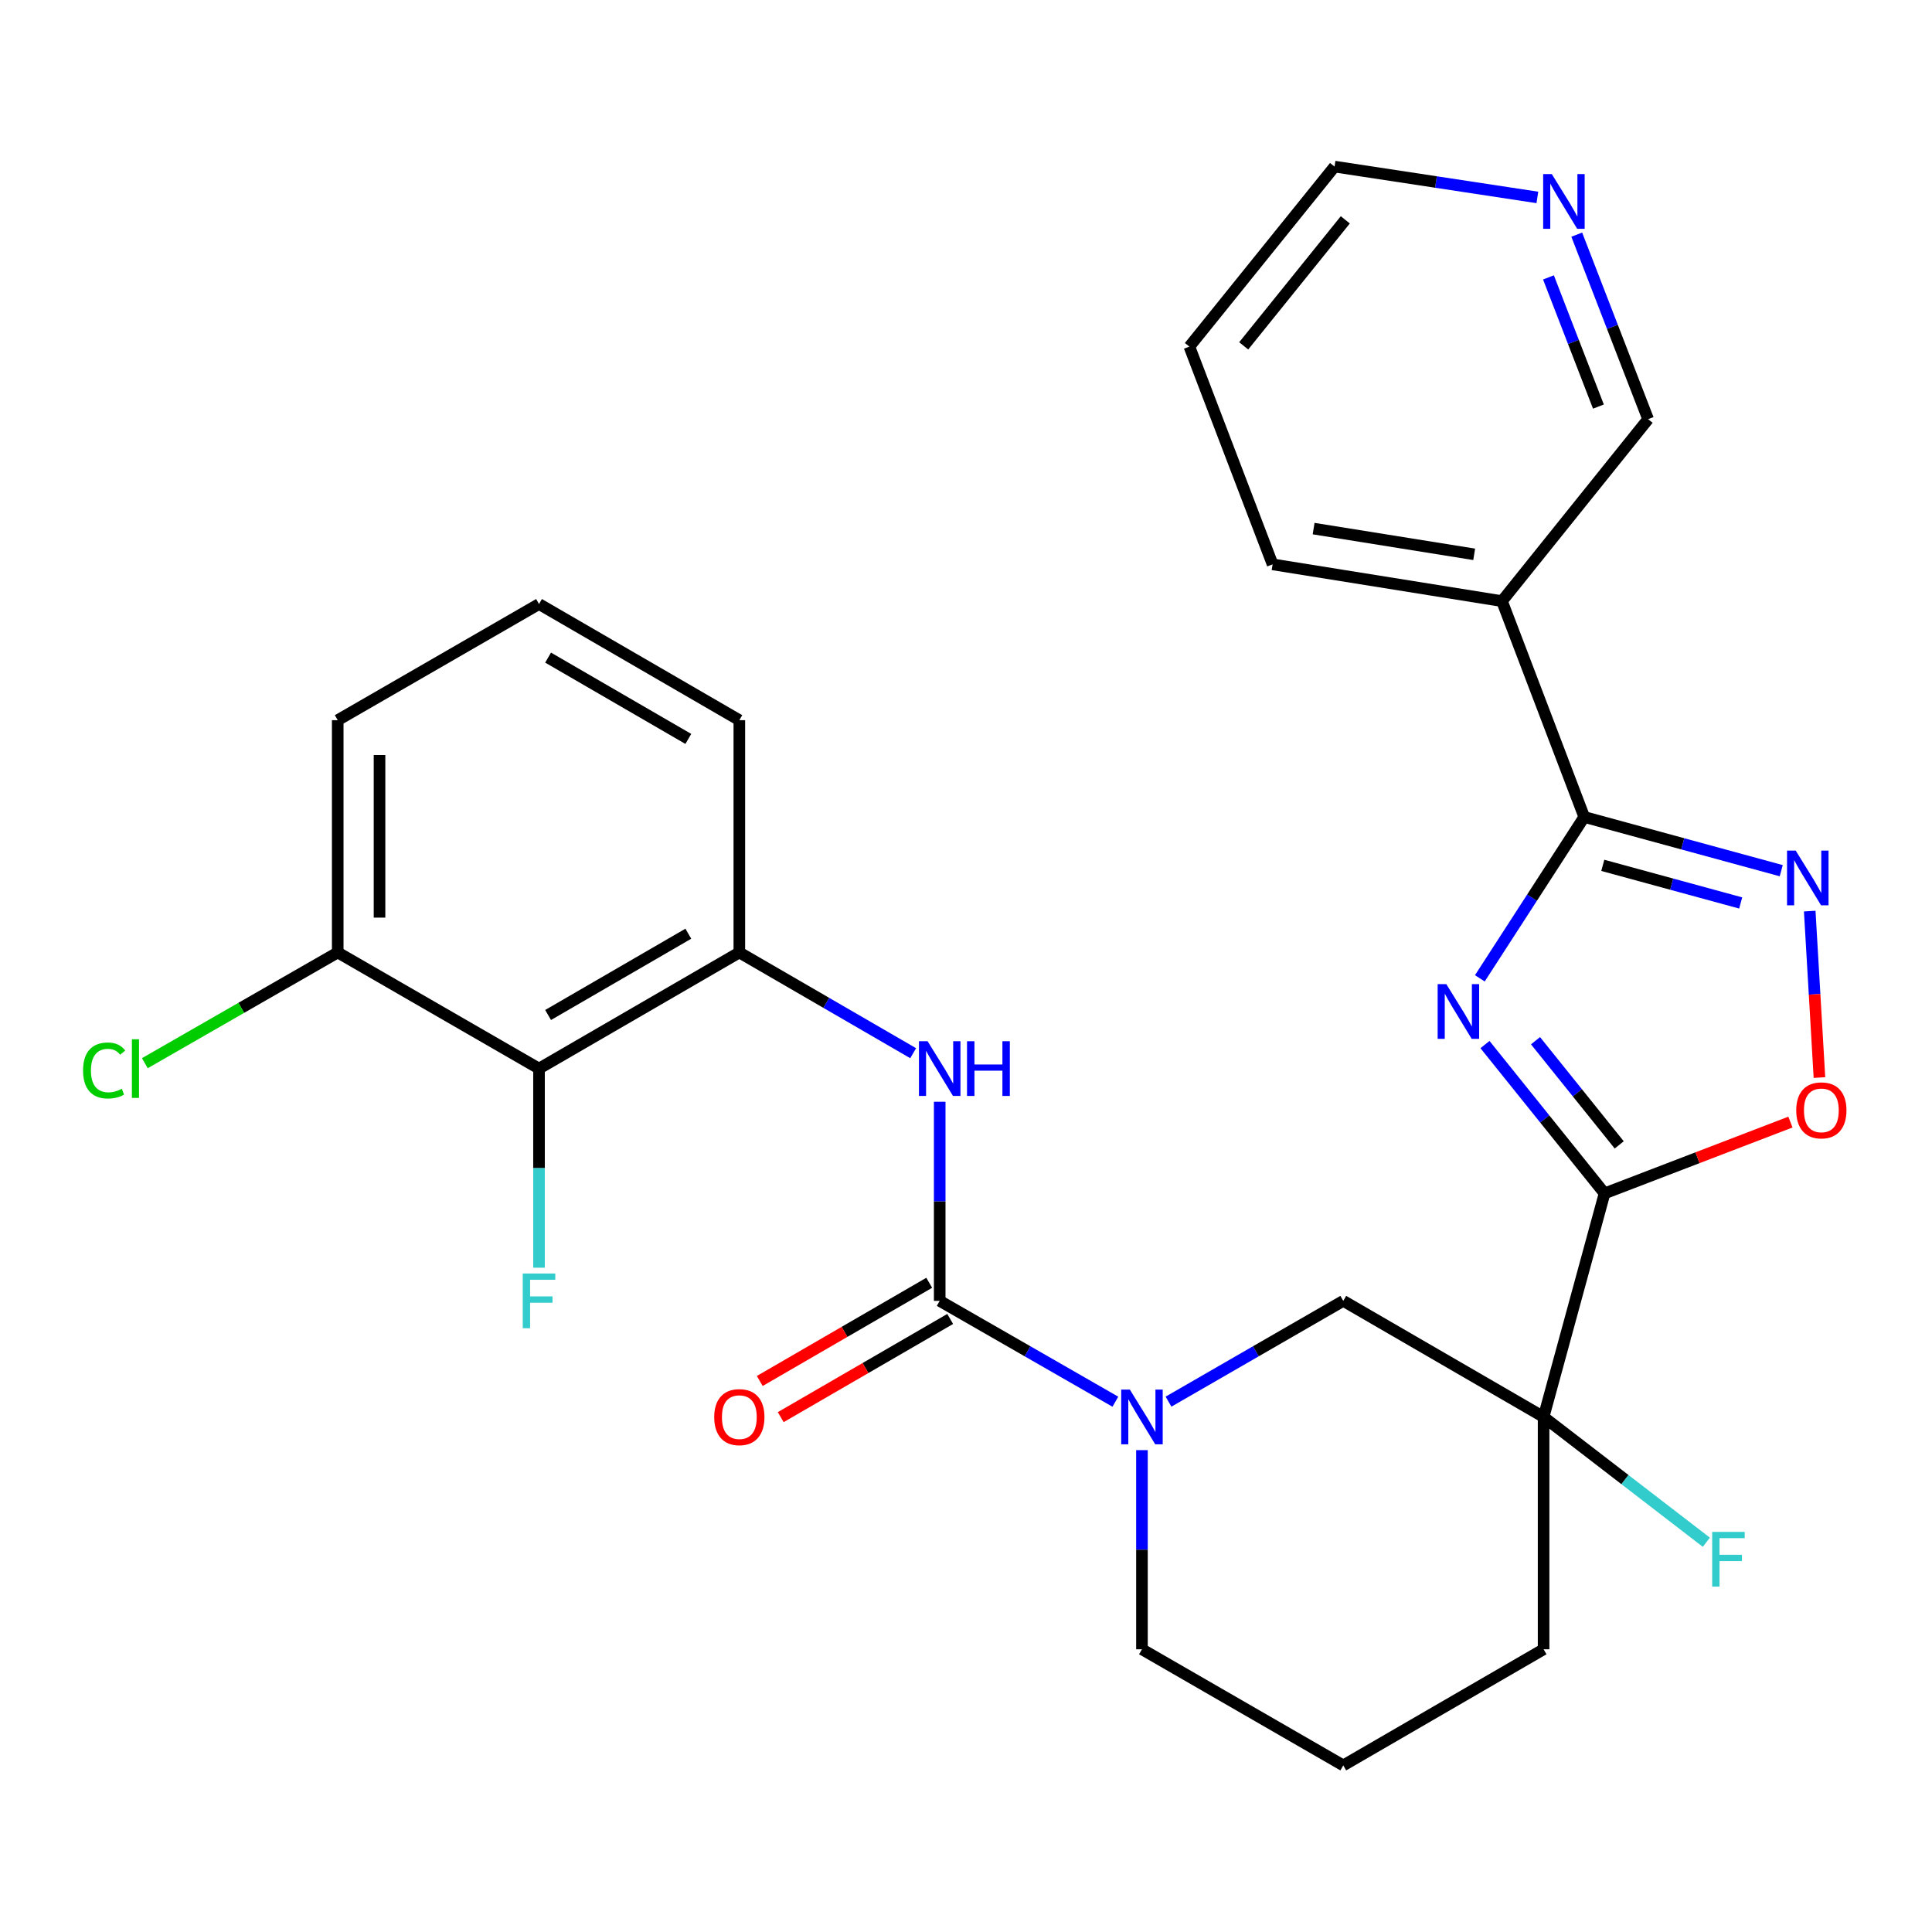 <?xml version='1.0' encoding='iso-8859-1'?>
<svg version='1.1' baseProfile='full'
              xmlns='http://www.w3.org/2000/svg'
                      xmlns:rdkit='http://www.rdkit.org/xml'
                      xmlns:xlink='http://www.w3.org/1999/xlink'
                  xml:space='preserve'
width='1000px' height='1000px' viewBox='0 0 1000 1000'>
<!-- END OF HEADER -->
<rect style='opacity:1.0;fill:#FFFFFF;stroke:none' width='1000' height='1000' x='0' y='0'> </rect>
<path class='bond-0' d='M 768.627,540.665 L 799.573,579.184' style='fill:none;fill-rule:evenodd;stroke:#0000FF;stroke-width:6px;stroke-linecap:butt;stroke-linejoin:miter;stroke-opacity:1' />
<path class='bond-0' d='M 799.573,579.184 L 830.519,617.703' style='fill:none;fill-rule:evenodd;stroke:#000000;stroke-width:6px;stroke-linecap:butt;stroke-linejoin:miter;stroke-opacity:1' />
<path class='bond-0' d='M 794.78,538.668 L 816.442,565.632' style='fill:none;fill-rule:evenodd;stroke:#0000FF;stroke-width:6px;stroke-linecap:butt;stroke-linejoin:miter;stroke-opacity:1' />
<path class='bond-0' d='M 816.442,565.632 L 838.104,592.595' style='fill:none;fill-rule:evenodd;stroke:#000000;stroke-width:6px;stroke-linecap:butt;stroke-linejoin:miter;stroke-opacity:1' />
<path class='bond-1' d='M 765.967,506.38 L 792.983,464.619' style='fill:none;fill-rule:evenodd;stroke:#0000FF;stroke-width:6px;stroke-linecap:butt;stroke-linejoin:miter;stroke-opacity:1' />
<path class='bond-1' d='M 792.983,464.619 L 820,422.858' style='fill:none;fill-rule:evenodd;stroke:#000000;stroke-width:6px;stroke-linecap:butt;stroke-linejoin:miter;stroke-opacity:1' />
<path class='bond-2' d='M 830.519,617.703 L 798.962,733.422' style='fill:none;fill-rule:evenodd;stroke:#000000;stroke-width:6px;stroke-linecap:butt;stroke-linejoin:miter;stroke-opacity:1' />
<path class='bond-6' d='M 830.519,617.703 L 878.621,599.243' style='fill:none;fill-rule:evenodd;stroke:#000000;stroke-width:6px;stroke-linecap:butt;stroke-linejoin:miter;stroke-opacity:1' />
<path class='bond-6' d='M 878.621,599.243 L 926.723,580.784' style='fill:none;fill-rule:evenodd;stroke:#FF0000;stroke-width:6px;stroke-linecap:butt;stroke-linejoin:miter;stroke-opacity:1' />
<path class='bond-4' d='M 820,422.858 L 870.985,436.763' style='fill:none;fill-rule:evenodd;stroke:#000000;stroke-width:6px;stroke-linecap:butt;stroke-linejoin:miter;stroke-opacity:1' />
<path class='bond-4' d='M 870.985,436.763 L 921.969,450.667' style='fill:none;fill-rule:evenodd;stroke:#0000FF;stroke-width:6px;stroke-linecap:butt;stroke-linejoin:miter;stroke-opacity:1' />
<path class='bond-4' d='M 829.602,447.905 L 865.291,457.639' style='fill:none;fill-rule:evenodd;stroke:#000000;stroke-width:6px;stroke-linecap:butt;stroke-linejoin:miter;stroke-opacity:1' />
<path class='bond-4' d='M 865.291,457.639 L 900.98,467.372' style='fill:none;fill-rule:evenodd;stroke:#0000FF;stroke-width:6px;stroke-linecap:butt;stroke-linejoin:miter;stroke-opacity:1' />
<path class='bond-11' d='M 820,422.858 L 777.42,311.141' style='fill:none;fill-rule:evenodd;stroke:#000000;stroke-width:6px;stroke-linecap:butt;stroke-linejoin:miter;stroke-opacity:1' />
<path class='bond-8' d='M 798.962,733.422 L 695.276,673.327' style='fill:none;fill-rule:evenodd;stroke:#000000;stroke-width:6px;stroke-linecap:butt;stroke-linejoin:miter;stroke-opacity:1' />
<path class='bond-15' d='M 798.962,733.422 L 841.083,765.842' style='fill:none;fill-rule:evenodd;stroke:#000000;stroke-width:6px;stroke-linecap:butt;stroke-linejoin:miter;stroke-opacity:1' />
<path class='bond-15' d='M 841.083,765.842 L 883.203,798.262' style='fill:none;fill-rule:evenodd;stroke:#33CCCC;stroke-width:6px;stroke-linecap:butt;stroke-linejoin:miter;stroke-opacity:1' />
<path class='bond-17' d='M 798.962,733.422 L 798.962,853.662' style='fill:none;fill-rule:evenodd;stroke:#000000;stroke-width:6px;stroke-linecap:butt;stroke-linejoin:miter;stroke-opacity:1' />
<path class='bond-3' d='M 486.39,673.327 L 531.853,699.426' style='fill:none;fill-rule:evenodd;stroke:#000000;stroke-width:6px;stroke-linecap:butt;stroke-linejoin:miter;stroke-opacity:1' />
<path class='bond-3' d='M 531.853,699.426 L 577.316,725.525' style='fill:none;fill-rule:evenodd;stroke:#0000FF;stroke-width:6px;stroke-linecap:butt;stroke-linejoin:miter;stroke-opacity:1' />
<path class='bond-7' d='M 486.39,673.327 L 486.39,621.796' style='fill:none;fill-rule:evenodd;stroke:#000000;stroke-width:6px;stroke-linecap:butt;stroke-linejoin:miter;stroke-opacity:1' />
<path class='bond-7' d='M 486.39,621.796 L 486.39,570.265' style='fill:none;fill-rule:evenodd;stroke:#0000FF;stroke-width:6px;stroke-linecap:butt;stroke-linejoin:miter;stroke-opacity:1' />
<path class='bond-12' d='M 480.965,663.965 L 437.109,689.379' style='fill:none;fill-rule:evenodd;stroke:#000000;stroke-width:6px;stroke-linecap:butt;stroke-linejoin:miter;stroke-opacity:1' />
<path class='bond-12' d='M 437.109,689.379 L 393.252,714.792' style='fill:none;fill-rule:evenodd;stroke:#FF0000;stroke-width:6px;stroke-linecap:butt;stroke-linejoin:miter;stroke-opacity:1' />
<path class='bond-12' d='M 491.814,682.688 L 447.958,708.101' style='fill:none;fill-rule:evenodd;stroke:#000000;stroke-width:6px;stroke-linecap:butt;stroke-linejoin:miter;stroke-opacity:1' />
<path class='bond-12' d='M 447.958,708.101 L 404.101,733.514' style='fill:none;fill-rule:evenodd;stroke:#FF0000;stroke-width:6px;stroke-linecap:butt;stroke-linejoin:miter;stroke-opacity:1' />
<path class='bond-28' d='M 936.71,471.585 L 939.226,514.663' style='fill:none;fill-rule:evenodd;stroke:#0000FF;stroke-width:6px;stroke-linecap:butt;stroke-linejoin:miter;stroke-opacity:1' />
<path class='bond-28' d='M 939.226,514.663 L 941.741,557.741' style='fill:none;fill-rule:evenodd;stroke:#FF0000;stroke-width:6px;stroke-linecap:butt;stroke-linejoin:miter;stroke-opacity:1' />
<path class='bond-5' d='M 604.821,725.494 L 650.049,699.41' style='fill:none;fill-rule:evenodd;stroke:#0000FF;stroke-width:6px;stroke-linecap:butt;stroke-linejoin:miter;stroke-opacity:1' />
<path class='bond-5' d='M 650.049,699.41 L 695.276,673.327' style='fill:none;fill-rule:evenodd;stroke:#000000;stroke-width:6px;stroke-linecap:butt;stroke-linejoin:miter;stroke-opacity:1' />
<path class='bond-30' d='M 591.074,750.588 L 591.074,802.125' style='fill:none;fill-rule:evenodd;stroke:#0000FF;stroke-width:6px;stroke-linecap:butt;stroke-linejoin:miter;stroke-opacity:1' />
<path class='bond-30' d='M 591.074,802.125 L 591.074,853.662' style='fill:none;fill-rule:evenodd;stroke:#000000;stroke-width:6px;stroke-linecap:butt;stroke-linejoin:miter;stroke-opacity:1' />
<path class='bond-10' d='M 472.653,545.138 L 427.667,519.065' style='fill:none;fill-rule:evenodd;stroke:#0000FF;stroke-width:6px;stroke-linecap:butt;stroke-linejoin:miter;stroke-opacity:1' />
<path class='bond-10' d='M 427.667,519.065 L 382.68,492.991' style='fill:none;fill-rule:evenodd;stroke:#000000;stroke-width:6px;stroke-linecap:butt;stroke-linejoin:miter;stroke-opacity:1' />
<path class='bond-9' d='M 278.994,553.099 L 382.68,492.991' style='fill:none;fill-rule:evenodd;stroke:#000000;stroke-width:6px;stroke-linecap:butt;stroke-linejoin:miter;stroke-opacity:1' />
<path class='bond-9' d='M 283.694,525.362 L 356.275,483.287' style='fill:none;fill-rule:evenodd;stroke:#000000;stroke-width:6px;stroke-linecap:butt;stroke-linejoin:miter;stroke-opacity:1' />
<path class='bond-13' d='M 278.994,553.099 L 174.803,492.991' style='fill:none;fill-rule:evenodd;stroke:#000000;stroke-width:6px;stroke-linecap:butt;stroke-linejoin:miter;stroke-opacity:1' />
<path class='bond-16' d='M 278.994,553.099 L 278.994,604.63' style='fill:none;fill-rule:evenodd;stroke:#000000;stroke-width:6px;stroke-linecap:butt;stroke-linejoin:miter;stroke-opacity:1' />
<path class='bond-16' d='M 278.994,604.63 L 278.994,656.161' style='fill:none;fill-rule:evenodd;stroke:#33CCCC;stroke-width:6px;stroke-linecap:butt;stroke-linejoin:miter;stroke-opacity:1' />
<path class='bond-21' d='M 382.68,492.991 L 382.68,372.764' style='fill:none;fill-rule:evenodd;stroke:#000000;stroke-width:6px;stroke-linecap:butt;stroke-linejoin:miter;stroke-opacity:1' />
<path class='bond-18' d='M 777.42,311.141 L 853.059,216.965' style='fill:none;fill-rule:evenodd;stroke:#000000;stroke-width:6px;stroke-linecap:butt;stroke-linejoin:miter;stroke-opacity:1' />
<path class='bond-22' d='M 777.42,311.141 L 658.695,292.111' style='fill:none;fill-rule:evenodd;stroke:#000000;stroke-width:6px;stroke-linecap:butt;stroke-linejoin:miter;stroke-opacity:1' />
<path class='bond-22' d='M 763.036,286.921 L 679.928,273.6' style='fill:none;fill-rule:evenodd;stroke:#000000;stroke-width:6px;stroke-linecap:butt;stroke-linejoin:miter;stroke-opacity:1' />
<path class='bond-19' d='M 174.803,492.991 L 124.884,521.651' style='fill:none;fill-rule:evenodd;stroke:#000000;stroke-width:6px;stroke-linecap:butt;stroke-linejoin:miter;stroke-opacity:1' />
<path class='bond-19' d='M 124.884,521.651 L 74.966,550.31' style='fill:none;fill-rule:evenodd;stroke:#00CC00;stroke-width:6px;stroke-linecap:butt;stroke-linejoin:miter;stroke-opacity:1' />
<path class='bond-31' d='M 174.803,492.991 L 174.803,372.764' style='fill:none;fill-rule:evenodd;stroke:#000000;stroke-width:6px;stroke-linecap:butt;stroke-linejoin:miter;stroke-opacity:1' />
<path class='bond-31' d='M 196.442,474.957 L 196.442,390.798' style='fill:none;fill-rule:evenodd;stroke:#000000;stroke-width:6px;stroke-linecap:butt;stroke-linejoin:miter;stroke-opacity:1' />
<path class='bond-14' d='M 816.125,121.455 L 834.592,169.21' style='fill:none;fill-rule:evenodd;stroke:#0000FF;stroke-width:6px;stroke-linecap:butt;stroke-linejoin:miter;stroke-opacity:1' />
<path class='bond-14' d='M 834.592,169.21 L 853.059,216.965' style='fill:none;fill-rule:evenodd;stroke:#000000;stroke-width:6px;stroke-linecap:butt;stroke-linejoin:miter;stroke-opacity:1' />
<path class='bond-14' d='M 801.483,143.586 L 814.41,177.014' style='fill:none;fill-rule:evenodd;stroke:#0000FF;stroke-width:6px;stroke-linecap:butt;stroke-linejoin:miter;stroke-opacity:1' />
<path class='bond-14' d='M 814.41,177.014 L 827.337,210.443' style='fill:none;fill-rule:evenodd;stroke:#000000;stroke-width:6px;stroke-linecap:butt;stroke-linejoin:miter;stroke-opacity:1' />
<path class='bond-29' d='M 795.739,102.186 L 743.248,94.208' style='fill:none;fill-rule:evenodd;stroke:#0000FF;stroke-width:6px;stroke-linecap:butt;stroke-linejoin:miter;stroke-opacity:1' />
<path class='bond-29' d='M 743.248,94.208 L 690.756,86.23' style='fill:none;fill-rule:evenodd;stroke:#000000;stroke-width:6px;stroke-linecap:butt;stroke-linejoin:miter;stroke-opacity:1' />
<path class='bond-23' d='M 798.962,853.662 L 695.276,913.77' style='fill:none;fill-rule:evenodd;stroke:#000000;stroke-width:6px;stroke-linecap:butt;stroke-linejoin:miter;stroke-opacity:1' />
<path class='bond-20' d='M 591.074,853.662 L 695.276,913.77' style='fill:none;fill-rule:evenodd;stroke:#000000;stroke-width:6px;stroke-linecap:butt;stroke-linejoin:miter;stroke-opacity:1' />
<path class='bond-24' d='M 382.68,372.764 L 278.994,312.644' style='fill:none;fill-rule:evenodd;stroke:#000000;stroke-width:6px;stroke-linecap:butt;stroke-linejoin:miter;stroke-opacity:1' />
<path class='bond-24' d='M 356.273,382.466 L 283.693,340.382' style='fill:none;fill-rule:evenodd;stroke:#000000;stroke-width:6px;stroke-linecap:butt;stroke-linejoin:miter;stroke-opacity:1' />
<path class='bond-27' d='M 658.695,292.111 L 615.622,179.409' style='fill:none;fill-rule:evenodd;stroke:#000000;stroke-width:6px;stroke-linecap:butt;stroke-linejoin:miter;stroke-opacity:1' />
<path class='bond-25' d='M 278.994,312.644 L 174.803,372.764' style='fill:none;fill-rule:evenodd;stroke:#000000;stroke-width:6px;stroke-linecap:butt;stroke-linejoin:miter;stroke-opacity:1' />
<path class='bond-26' d='M 690.756,86.23 L 615.622,179.409' style='fill:none;fill-rule:evenodd;stroke:#000000;stroke-width:6px;stroke-linecap:butt;stroke-linejoin:miter;stroke-opacity:1' />
<path class='bond-26' d='M 696.331,113.79 L 643.737,179.015' style='fill:none;fill-rule:evenodd;stroke:#000000;stroke-width:6px;stroke-linecap:butt;stroke-linejoin:miter;stroke-opacity:1' />
<path  class='atom-0' d='M 748.607 509.378
L 757.887 524.378
Q 758.807 525.858, 760.287 528.538
Q 761.767 531.218, 761.847 531.378
L 761.847 509.378
L 765.607 509.378
L 765.607 537.698
L 761.727 537.698
L 751.767 521.298
Q 750.607 519.378, 749.367 517.178
Q 748.167 514.978, 747.807 514.298
L 747.807 537.698
L 744.127 537.698
L 744.127 509.378
L 748.607 509.378
' fill='#0000FF'/>
<path  class='atom-5' d='M 929.447 440.254
L 938.727 455.254
Q 939.647 456.734, 941.127 459.414
Q 942.607 462.094, 942.687 462.254
L 942.687 440.254
L 946.447 440.254
L 946.447 468.574
L 942.567 468.574
L 932.607 452.174
Q 931.447 450.254, 930.207 448.054
Q 929.007 445.854, 928.647 445.174
L 928.647 468.574
L 924.967 468.574
L 924.967 440.254
L 929.447 440.254
' fill='#0000FF'/>
<path  class='atom-6' d='M 584.814 719.262
L 594.094 734.262
Q 595.014 735.742, 596.494 738.422
Q 597.974 741.102, 598.054 741.262
L 598.054 719.262
L 601.814 719.262
L 601.814 747.582
L 597.934 747.582
L 587.974 731.182
Q 586.814 729.262, 585.574 727.062
Q 584.374 724.862, 584.014 724.182
L 584.014 747.582
L 580.334 747.582
L 580.334 719.262
L 584.814 719.262
' fill='#0000FF'/>
<path  class='atom-7' d='M 929.728 574.722
Q 929.728 567.922, 933.088 564.122
Q 936.448 560.322, 942.728 560.322
Q 949.008 560.322, 952.368 564.122
Q 955.728 567.922, 955.728 574.722
Q 955.728 581.602, 952.328 585.522
Q 948.928 589.402, 942.728 589.402
Q 936.488 589.402, 933.088 585.522
Q 929.728 581.642, 929.728 574.722
M 942.728 586.202
Q 947.048 586.202, 949.368 583.322
Q 951.728 580.402, 951.728 574.722
Q 951.728 569.162, 949.368 566.362
Q 947.048 563.522, 942.728 563.522
Q 938.408 563.522, 936.048 566.322
Q 933.728 569.122, 933.728 574.722
Q 933.728 580.442, 936.048 583.322
Q 938.408 586.202, 942.728 586.202
' fill='#FF0000'/>
<path  class='atom-8' d='M 480.13 538.939
L 489.41 553.939
Q 490.33 555.419, 491.81 558.099
Q 493.29 560.779, 493.37 560.939
L 493.37 538.939
L 497.13 538.939
L 497.13 567.259
L 493.25 567.259
L 483.29 550.859
Q 482.13 548.939, 480.89 546.739
Q 479.69 544.539, 479.33 543.859
L 479.33 567.259
L 475.65 567.259
L 475.65 538.939
L 480.13 538.939
' fill='#0000FF'/>
<path  class='atom-8' d='M 500.53 538.939
L 504.37 538.939
L 504.37 550.979
L 518.85 550.979
L 518.85 538.939
L 522.69 538.939
L 522.69 567.259
L 518.85 567.259
L 518.85 554.179
L 504.37 554.179
L 504.37 567.259
L 500.53 567.259
L 500.53 538.939
' fill='#0000FF'/>
<path  class='atom-13' d='M 369.68 733.502
Q 369.68 726.702, 373.04 722.902
Q 376.4 719.102, 382.68 719.102
Q 388.96 719.102, 392.32 722.902
Q 395.68 726.702, 395.68 733.502
Q 395.68 740.382, 392.28 744.302
Q 388.88 748.182, 382.68 748.182
Q 376.44 748.182, 373.04 744.302
Q 369.68 740.422, 369.68 733.502
M 382.68 744.982
Q 387 744.982, 389.32 742.102
Q 391.68 739.182, 391.68 733.502
Q 391.68 727.942, 389.32 725.142
Q 387 722.302, 382.68 722.302
Q 378.36 722.302, 376 725.102
Q 373.68 727.902, 373.68 733.502
Q 373.68 739.222, 376 742.102
Q 378.36 744.982, 382.68 744.982
' fill='#FF0000'/>
<path  class='atom-15' d='M 803.221 90.115
L 812.501 105.115
Q 813.421 106.595, 814.901 109.275
Q 816.381 111.955, 816.461 112.115
L 816.461 90.115
L 820.221 90.115
L 820.221 118.435
L 816.341 118.435
L 806.381 102.035
Q 805.221 100.115, 803.981 97.915
Q 802.781 95.715, 802.421 95.034
L 802.421 118.435
L 798.741 118.435
L 798.741 90.115
L 803.221 90.115
' fill='#0000FF'/>
<path  class='atom-16' d='M 886.222 792.907
L 903.062 792.907
L 903.062 796.147
L 890.022 796.147
L 890.022 804.747
L 901.622 804.747
L 901.622 808.027
L 890.022 808.027
L 890.022 821.227
L 886.222 821.227
L 886.222 792.907
' fill='#33CCCC'/>
<path  class='atom-17' d='M 270.574 659.167
L 287.414 659.167
L 287.414 662.407
L 274.374 662.407
L 274.374 671.007
L 285.974 671.007
L 285.974 674.287
L 274.374 674.287
L 274.374 687.487
L 270.574 687.487
L 270.574 659.167
' fill='#33CCCC'/>
<path  class='atom-20' d='M 42.988 554.079
Q 42.988 547.039, 46.268 543.359
Q 49.588 539.639, 55.868 539.639
Q 61.708 539.639, 64.828 543.759
L 62.188 545.919
Q 59.908 542.919, 55.868 542.919
Q 51.588 542.919, 49.308 545.799
Q 47.068 548.639, 47.068 554.079
Q 47.068 559.679, 49.388 562.559
Q 51.748 565.439, 56.308 565.439
Q 59.428 565.439, 63.068 563.559
L 64.188 566.559
Q 62.708 567.519, 60.468 568.079
Q 58.228 568.639, 55.748 568.639
Q 49.588 568.639, 46.268 564.879
Q 42.988 561.119, 42.988 554.079
' fill='#00CC00'/>
<path  class='atom-20' d='M 68.268 537.919
L 71.948 537.919
L 71.948 568.279
L 68.268 568.279
L 68.268 537.919
' fill='#00CC00'/>
</svg>
